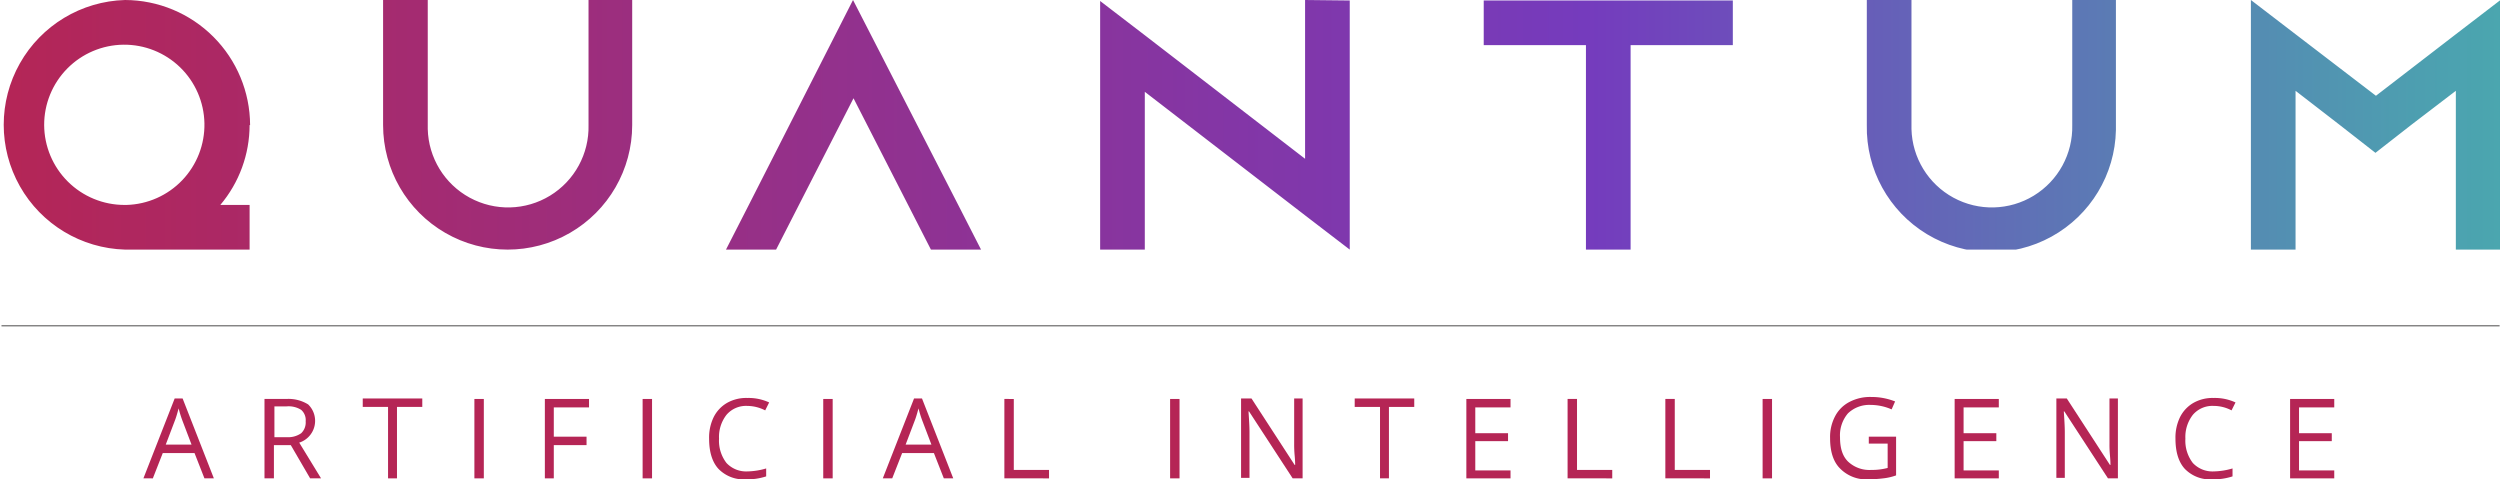 <svg id="f3a28fc0-bb80-4a68-8e9b-14977a1d759d" data-name="Layer 1" xmlns="http://www.w3.org/2000/svg" xmlns:xlink="http://www.w3.org/1999/xlink" viewBox="0 0 503.8 96.6"><defs><style>.b11ab27b-e524-41e5-9b92-3ee0e76ae62e,.bb3599bc-5d4a-480d-bbf5-d5a1b2f99546{fill:none;}.fbf7fbef-3f6c-4bb8-9853-4604cb3a6dd0{clip-path:url(#f765ba55-98cb-492d-8b6d-789dfa6e6e11);}.a639a799-8ca4-4de7-81cd-0b4cdb799114{fill:url(#be7af82a-59b8-42ba-b5fe-cc20a5c45b3e);}.b11ab27b-e524-41e5-9b92-3ee0e76ae62e{stroke:#706f6f;stroke-width:0.25px;}.b83f97bb-63fe-40ba-ba8f-972a4131196e{isolation:isolate;}.f2ebec9b-1ae4-47cb-bed2-f5e2f9ce38f4{fill:#b52555;}</style><clipPath id="f765ba55-98cb-492d-8b6d-789dfa6e6e11" transform="translate(0.3 -1)"><path class="bb3599bc-5d4a-480d-bbf5-d5a1b2f99546" d="M298.7,1.1v9h20.6V51.4h9V10.1h20.6v-9ZM8.6,26.2A16.15,16.15,0,1,1,25.2,42.3h-.4A16.18,16.18,0,0,1,8.6,26.2M24.9,1a25.16,25.16,0,0,0,0,50.3H50v-9H44.1A25,25,0,0,0,50,26.2h.1A25.29,25.29,0,0,0,24.9,1Zm93.4,0V26.2a16.2,16.2,0,1,1-32.4.8V1h-9V26.2a25.1,25.1,0,0,0,50.2,0h0V1Zm53.3,0-21,41.3-4.6,9h10.1l4.6-9,11-21.5,11,21.5,4.6,9h10.1l-4.6-9Zm91.1,0V33L230.4,8.1l-9-6.9V51.3h9V19.5l32.3,24.9,9,6.9V1.1ZM417.3,1V26.2a16.2,16.2,0,0,1-32.4.8V1h-9V26.2a25.1,25.1,0,1,0,50.2,1V1Zm86.3,0-9,6.9L478.5,20.3,462.3,7.9l-9-6.9V51.3h9v-32l8.8,6.8,7.3,5.7,7.3-5.7,8.9-6.8v32h9Z"/></clipPath><linearGradient id="be7af82a-59b8-42ba-b5fe-cc20a5c45b3e" x1="-611.54" y1="17.99" x2="-609.29" y2="17.99" gradientTransform="translate(173836.7 -5087.42) scale(284.26)" gradientUnits="userSpaceOnUse"><stop offset="0" stop-color="#b52555"/><stop offset="0.5" stop-color="#753bbd"/><stop offset="0.51" stop-color="#733fbd"/><stop offset="0.65" stop-color="#5d76b5"/><stop offset="0.76" stop-color="#4d9fb0"/><stop offset="0.85" stop-color="#44b8ad"/><stop offset="0.91" stop-color="#40c1ac"/><stop offset="1" stop-color="#40c1ac"/></linearGradient></defs><g class="fbf7fbef-3f6c-4bb8-9853-4604cb3a6dd0"><rect class="a639a799-8ca4-4de7-81cd-0b4cdb799114" width="503.8" height="50.3"/></g><path class="b11ab27b-e524-41e5-9b92-3ee0e76ae62e" d="M503.42,62.22" transform="translate(0.3 -1)"/><line class="b11ab27b-e524-41e5-9b92-3ee0e76ae62e" x1="0.3" y1="65.65" x2="503.72" y2="65.65"/><g class="b83f97bb-63fe-40ba-ba8f-972a4131196e"><path class="f2ebec9b-1ae4-47cb-bed2-f5e2f9ce38f4" d="M40.9,97.4l-2-5.1H32.5l-2,5.1H28.6l6.3-16.1h1.6l6.3,16.1Zm-2.6-6.8-1.9-5a21.9,21.9,0,0,1-.7-2.3c-.2.7-.4,1.5-.7,2.3l-1.9,5Z" transform="translate(0.3 -1)"/><path class="f2ebec9b-1ae4-47cb-bed2-f5e2f9ce38f4" d="M54.9,90.7v6.7H53v-16h4.4a7.49,7.49,0,0,1,4.4,1.1A4.61,4.61,0,0,1,60,90.2l4.4,7.2H62.2l-3.9-6.7Zm0-1.6h2.6a4.56,4.56,0,0,0,2.9-.8,3,3,0,0,0,.9-2.4,2.74,2.74,0,0,0-.9-2.3,4.74,4.74,0,0,0-3-.7H55v6.2Z" transform="translate(0.3 -1)"/><path class="f2ebec9b-1ae4-47cb-bed2-f5e2f9ce38f4" d="M79.8,97.4H77.9V83H72.8V81.3h12V83H79.7V97.4Z" transform="translate(0.3 -1)"/><path class="f2ebec9b-1ae4-47cb-bed2-f5e2f9ce38f4" d="M95.3,97.4v-16h1.9v16Z" transform="translate(0.3 -1)"/><path class="f2ebec9b-1ae4-47cb-bed2-f5e2f9ce38f4" d="M111.4,97.4h-1.9v-16h8.9v1.7h-7.1V89h6.6v1.7h-6.6v6.7Z" transform="translate(0.3 -1)"/><path class="f2ebec9b-1ae4-47cb-bed2-f5e2f9ce38f4" d="M129.2,97.4v-16h1.9v16Z" transform="translate(0.3 -1)"/><path class="f2ebec9b-1ae4-47cb-bed2-f5e2f9ce38f4" d="M150.3,82.8a5.17,5.17,0,0,0-4.2,1.8,7.26,7.26,0,0,0-1.5,4.8,7.36,7.36,0,0,0,1.5,4.9,5.42,5.42,0,0,0,4.2,1.7,14.16,14.16,0,0,0,3.8-.6V97a12.24,12.24,0,0,1-4.1.6,7.09,7.09,0,0,1-5.5-2.1c-1.3-1.4-1.9-3.5-1.9-6.1a9.42,9.42,0,0,1,.9-4.3,6.86,6.86,0,0,1,2.7-2.9,7.8,7.8,0,0,1,4.1-1,9.86,9.86,0,0,1,4.4.9l-.8,1.6A8,8,0,0,0,150.3,82.8Z" transform="translate(0.3 -1)"/><path class="f2ebec9b-1ae4-47cb-bed2-f5e2f9ce38f4" d="M165.6,97.4v-16h1.9v16Z" transform="translate(0.3 -1)"/><path class="f2ebec9b-1ae4-47cb-bed2-f5e2f9ce38f4" d="M189.9,97.4l-2-5.1h-6.4l-2,5.1h-1.9l6.3-16.1h1.6l6.3,16.1Zm-2.5-6.8-1.9-5a21.9,21.9,0,0,1-.7-2.3c-.2.7-.4,1.5-.7,2.3l-1.9,5Z" transform="translate(0.3 -1)"/><path class="f2ebec9b-1ae4-47cb-bed2-f5e2f9ce38f4" d="M202.1,97.4v-16H204V95.7h7.1v1.7Z" transform="translate(0.3 -1)"/><path class="f2ebec9b-1ae4-47cb-bed2-f5e2f9ce38f4" d="M235.5,97.4v-16h1.9v16Z" transform="translate(0.3 -1)"/><path class="f2ebec9b-1ae4-47cb-bed2-f5e2f9ce38f4" d="M262.3,97.4h-2.1l-8.8-13.5h-.1c.1,1.6.2,3,.2,4.3v9.1h-1.7v-16h2.1l8.7,13.4h.1c0-.2,0-.8-.1-1.9a23,23,0,0,1-.1-2.3V81.3h1.7V97.4Z" transform="translate(0.3 -1)"/><path class="f2ebec9b-1ae4-47cb-bed2-f5e2f9ce38f4" d="M279.7,97.4h-1.9V83h-5.1V81.3h12V83h-5.1V97.4Z" transform="translate(0.3 -1)"/><path class="f2ebec9b-1ae4-47cb-bed2-f5e2f9ce38f4" d="M304.1,97.4h-8.9v-16h8.9v1.7H297v5.2h6.6v1.6H297v5.9h7.1Z" transform="translate(0.3 -1)"/><path class="f2ebec9b-1ae4-47cb-bed2-f5e2f9ce38f4" d="M315.6,97.4v-16h1.9V95.7h7.1v1.7Z" transform="translate(0.3 -1)"/><path class="f2ebec9b-1ae4-47cb-bed2-f5e2f9ce38f4" d="M335.3,97.4v-16h1.9V95.7h7.1v1.7Z" transform="translate(0.3 -1)"/><path class="f2ebec9b-1ae4-47cb-bed2-f5e2f9ce38f4" d="M354.9,97.4v-16h1.9v16Z" transform="translate(0.3 -1)"/><path class="f2ebec9b-1ae4-47cb-bed2-f5e2f9ce38f4" d="M376.3,89h5.5v7.8a11,11,0,0,1-2.6.6,26.61,26.61,0,0,1-3,.2,7.39,7.39,0,0,1-5.7-2.2c-1.4-1.4-2-3.5-2-6.1a8.93,8.93,0,0,1,1-4.4,6.77,6.77,0,0,1,2.9-2.9,8.93,8.93,0,0,1,4.4-1,12.8,12.8,0,0,1,4.8.9l-.7,1.6a10.59,10.59,0,0,0-4.2-.9,6.19,6.19,0,0,0-4.6,1.7,6.8,6.8,0,0,0-1.6,4.8c0,2.2.5,3.8,1.6,4.9a6.28,6.28,0,0,0,4.7,1.7,12.42,12.42,0,0,0,3.3-.4V90.4h-3.8Z" transform="translate(0.3 -1)"/><path class="f2ebec9b-1ae4-47cb-bed2-f5e2f9ce38f4" d="M402.5,97.4h-8.9v-16h8.9v1.7h-7.1v5.2H402v1.6h-6.6v5.9h7.1Z" transform="translate(0.3 -1)"/><path class="f2ebec9b-1ae4-47cb-bed2-f5e2f9ce38f4" d="M426.6,97.4h-2.1l-8.8-13.5h-.1c.1,1.6.2,3,.2,4.3v9.1h-1.7v-16h2.1l8.7,13.4h.1c0-.2,0-.8-.1-1.9a23,23,0,0,1-.1-2.3V81.3h1.7V97.4Z" transform="translate(0.3 -1)"/><path class="f2ebec9b-1ae4-47cb-bed2-f5e2f9ce38f4" d="M445.8,82.8a5.17,5.17,0,0,0-4.2,1.8,7.26,7.26,0,0,0-1.5,4.8,7.36,7.36,0,0,0,1.5,4.9,5.42,5.42,0,0,0,4.2,1.7,14.16,14.16,0,0,0,3.8-.6V97a12.24,12.24,0,0,1-4.1.6,7.09,7.09,0,0,1-5.5-2.1c-1.3-1.4-1.9-3.5-1.9-6.1a9.42,9.42,0,0,1,.9-4.3,6.86,6.86,0,0,1,2.7-2.9,7.8,7.8,0,0,1,4.1-1,9.86,9.86,0,0,1,4.4.9l-.8,1.6A7.68,7.68,0,0,0,445.8,82.8Z" transform="translate(0.3 -1)"/><path class="f2ebec9b-1ae4-47cb-bed2-f5e2f9ce38f4" d="M470.1,97.4h-8.9v-16h8.9v1.7H463v5.2h6.6v1.6H463v5.9h7.1Z" transform="translate(0.3 -1)"/></g></svg>
